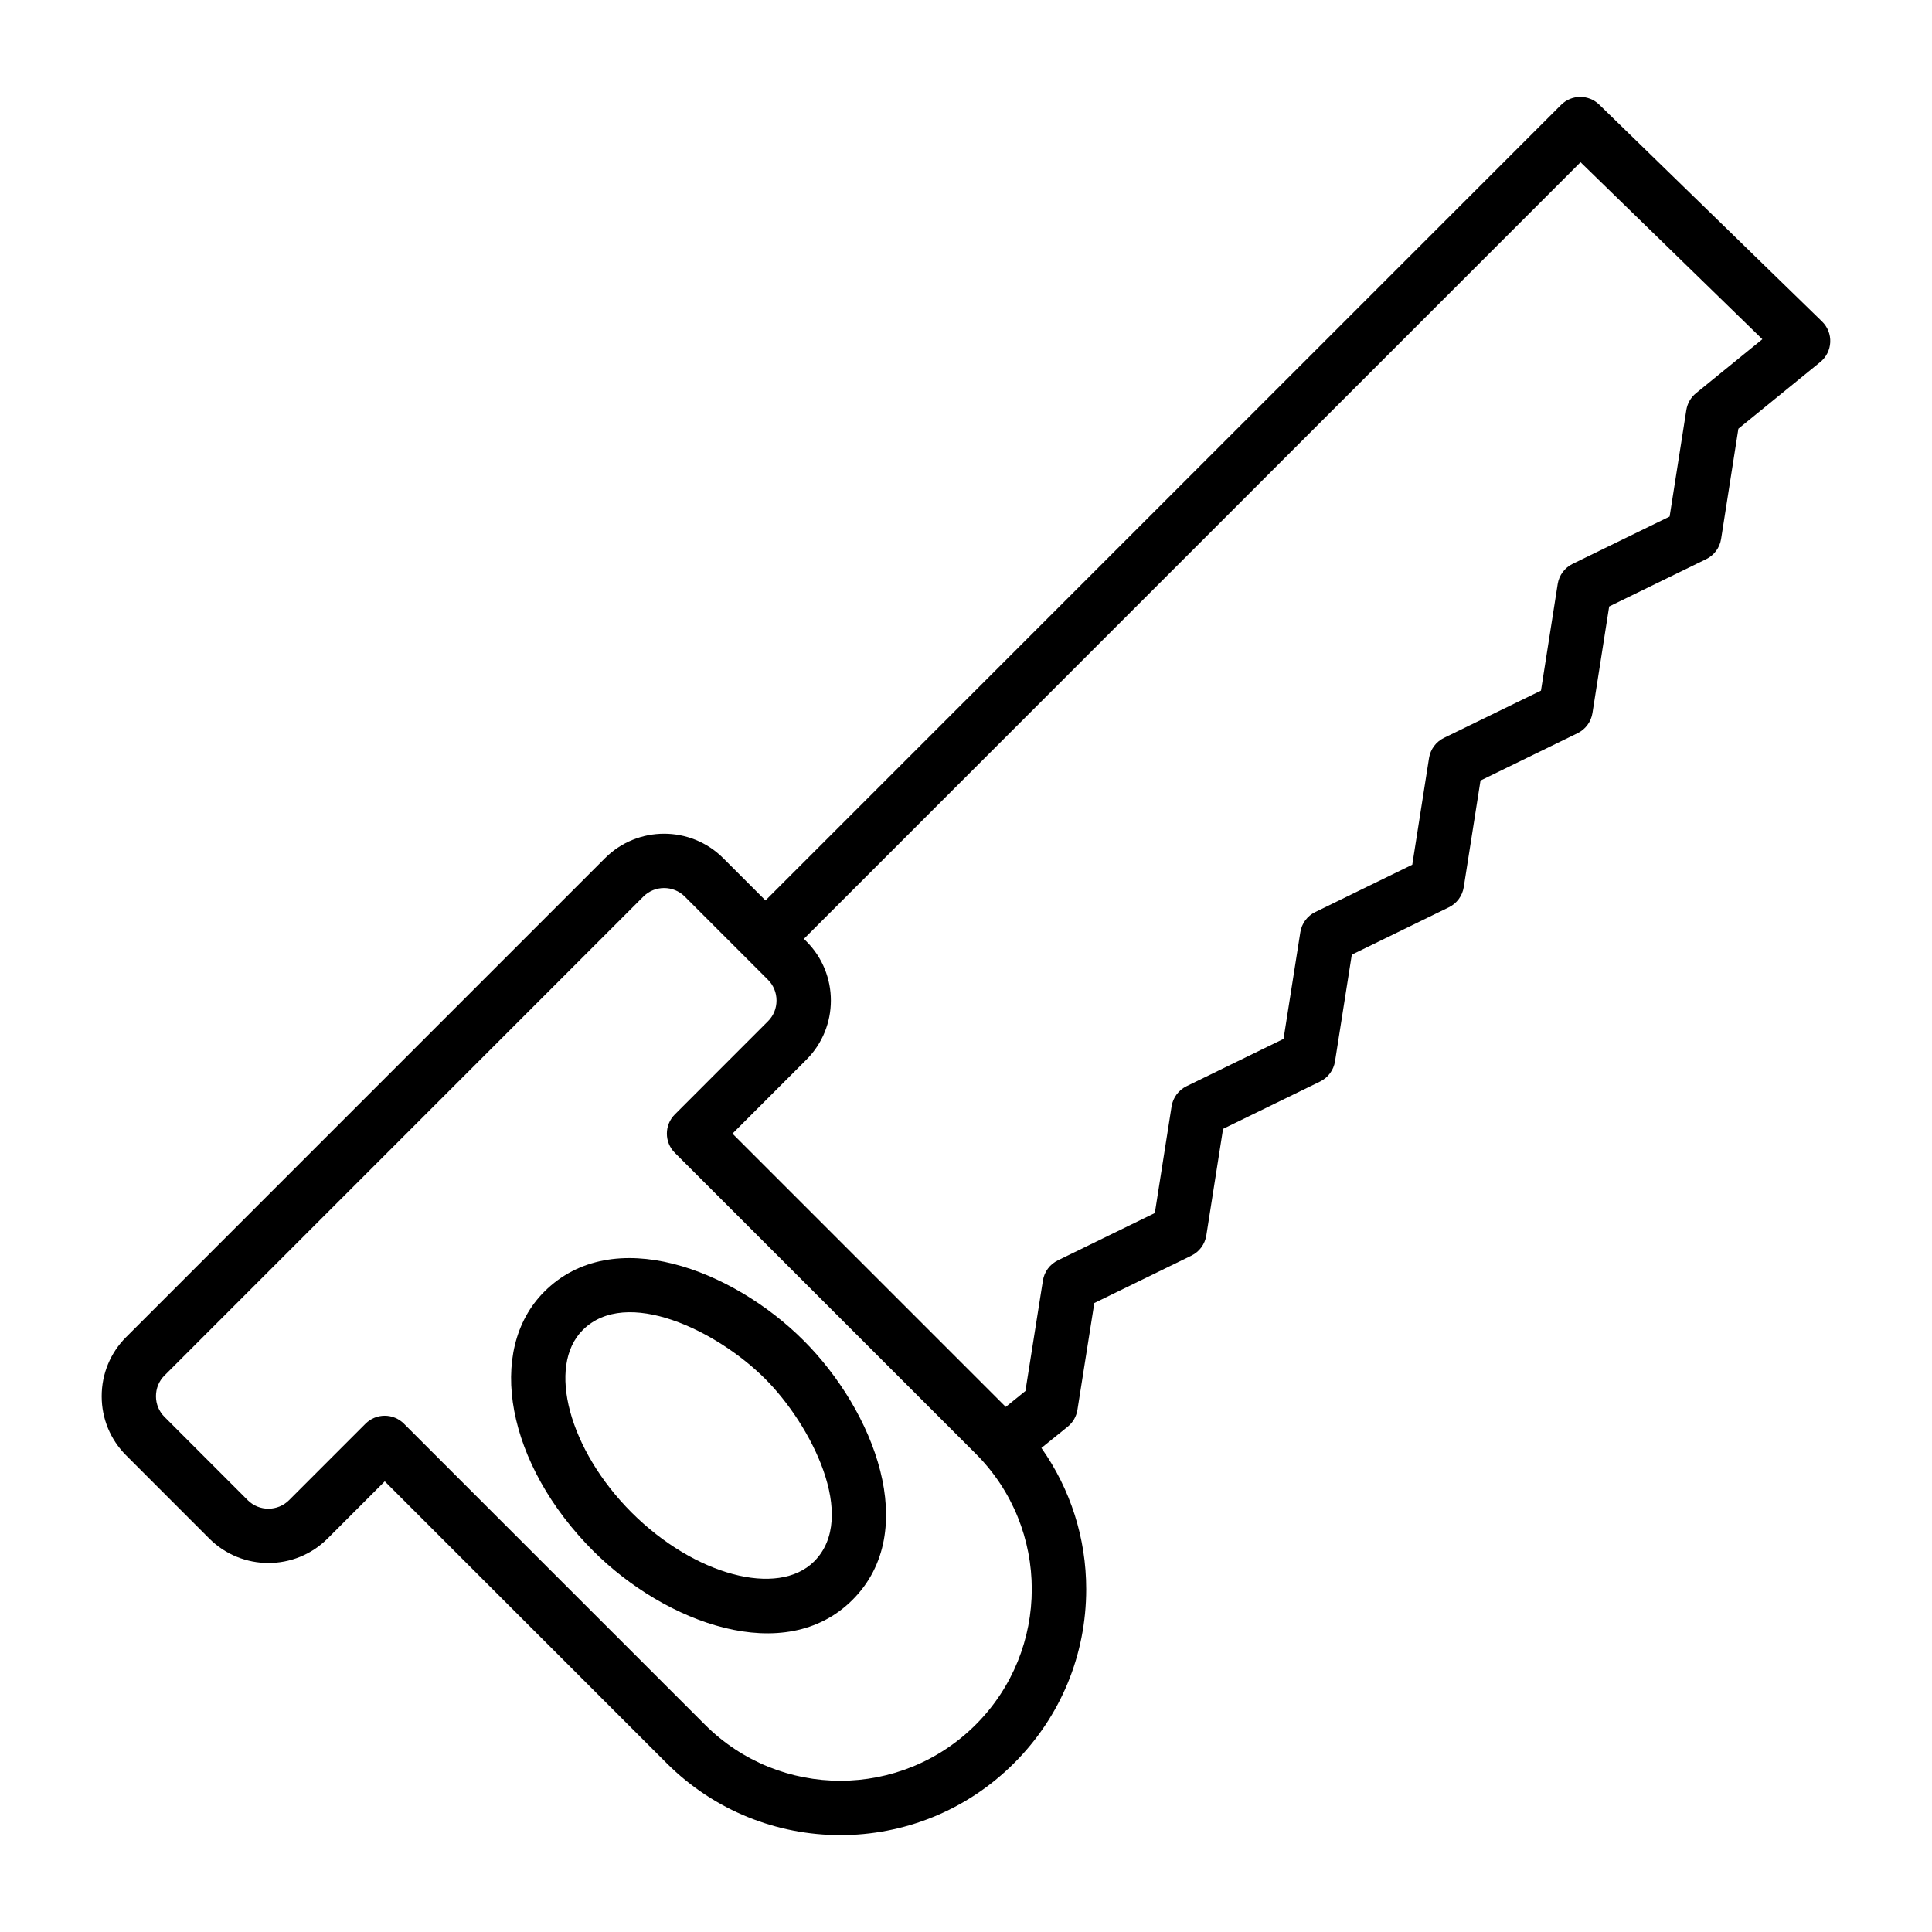 <?xml version="1.0" encoding="UTF-8"?>
<!-- Uploaded to: ICON Repo, www.iconrepo.com, Generator: ICON Repo Mixer Tools -->
<svg fill="#000000" width="800px" height="800px" version="1.1" viewBox="144 144 512 512" xmlns="http://www.w3.org/2000/svg">
 <g>
  <path d="m626.87 229.21-59.062-57.492c-2.82-2.734-7.316-2.719-10.105 0.07l-210.84 210.84-11.199-11.199c-8.633-8.645-22.703-8.645-31.332 0l-126.91 126.92c-4.176 4.176-6.473 9.742-6.473 15.672 0 5.926 2.297 11.492 6.473 15.66l22.051 22.062c8.645 8.617 22.688 8.625 31.332-0.008l15.16-15.168 74.664 74.656c25.422 25.422 66.629 25.516 92.145 0 12.309-12.309 19.082-28.668 19.082-46.074 0-13.602-4.191-26.535-11.875-37.426l6.973-5.637c1.383-1.117 2.305-2.715 2.578-4.469l4.477-28.305 25.719-12.555c2.117-1.027 3.59-3.031 3.957-5.348l4.441-28.254 25.711-12.539c2.109-1.027 3.59-3.023 3.957-5.348l4.449-28.27 25.711-12.547c2.117-1.027 3.59-3.031 3.957-5.348l4.441-28.254 25.711-12.539c2.117-1.027 3.59-3.031 3.957-5.348l4.43-28.242 25.703-12.539c2.117-1.027 3.59-3.031 3.957-5.348l4.582-29.219 21.695-17.664c1.594-1.293 2.559-3.211 2.648-5.266 0.098-2.043-0.688-4.039-2.164-5.473zm-224.28 371.83c-19.762 19.762-51.871 19.918-71.789 0l-79.754-79.746c-1.348-1.348-3.184-2.109-5.09-2.109-1.91 0-3.738 0.758-5.09 2.109l-20.25 20.25c-3.023 3.035-7.957 3.031-10.98 0.008l-22.051-22.062c-1.453-1.449-2.258-3.394-2.258-5.477 0-2.086 0.801-4.035 2.258-5.488l126.91-126.92c3.023-3.023 7.957-3.023 10.98 0l22.051 22.051c1.453 1.453 2.258 3.402 2.258 5.488s-0.801 4.035-2.258 5.488l-24.691 24.699c-2.812 2.812-2.812 7.367 0 10.176l79.746 79.746c19.797 19.793 19.797 52 0.004 71.789zm190.88-352.85c-1.379 1.117-2.293 2.715-2.574 4.465l-4.43 28.234-25.703 12.539c-2.117 1.027-3.59 3.031-3.957 5.348l-4.43 28.242-25.711 12.531c-2.109 1.027-3.59 3.023-3.957 5.348l-4.441 28.262-25.711 12.547c-2.117 1.027-3.59 3.023-3.957 5.348l-4.449 28.262-25.711 12.539c-2.109 1.027-3.59 3.023-3.957 5.348l-4.441 28.262-25.711 12.547c-2.109 1.027-3.586 3.023-3.949 5.344l-4.633 29.273-5.211 4.215-72.426-72.426 19.602-19.609c8.637-8.637 8.637-22.695 0-31.332l-0.672-0.672 205.82-205.82 48.18 46.91z"/>
  <path d="m356.97 499.25c-18.832-18.832-50.574-31.082-68.719-12.953-15.633 15.633-9.938 45.82 12.961 68.719 19.137 19.137 50.805 30.891 68.719 12.953 18.227-18.227 5.66-50.109-12.961-68.719zm2.785 58.539c-9.613 9.594-31.742 3.66-48.363-12.953-16.621-16.621-22.555-38.77-12.961-48.363 11.527-11.5 35.477 0.062 48.363 12.953 12.094 12.086 24.711 36.613 12.961 48.363z"/>
 </g>
</svg>